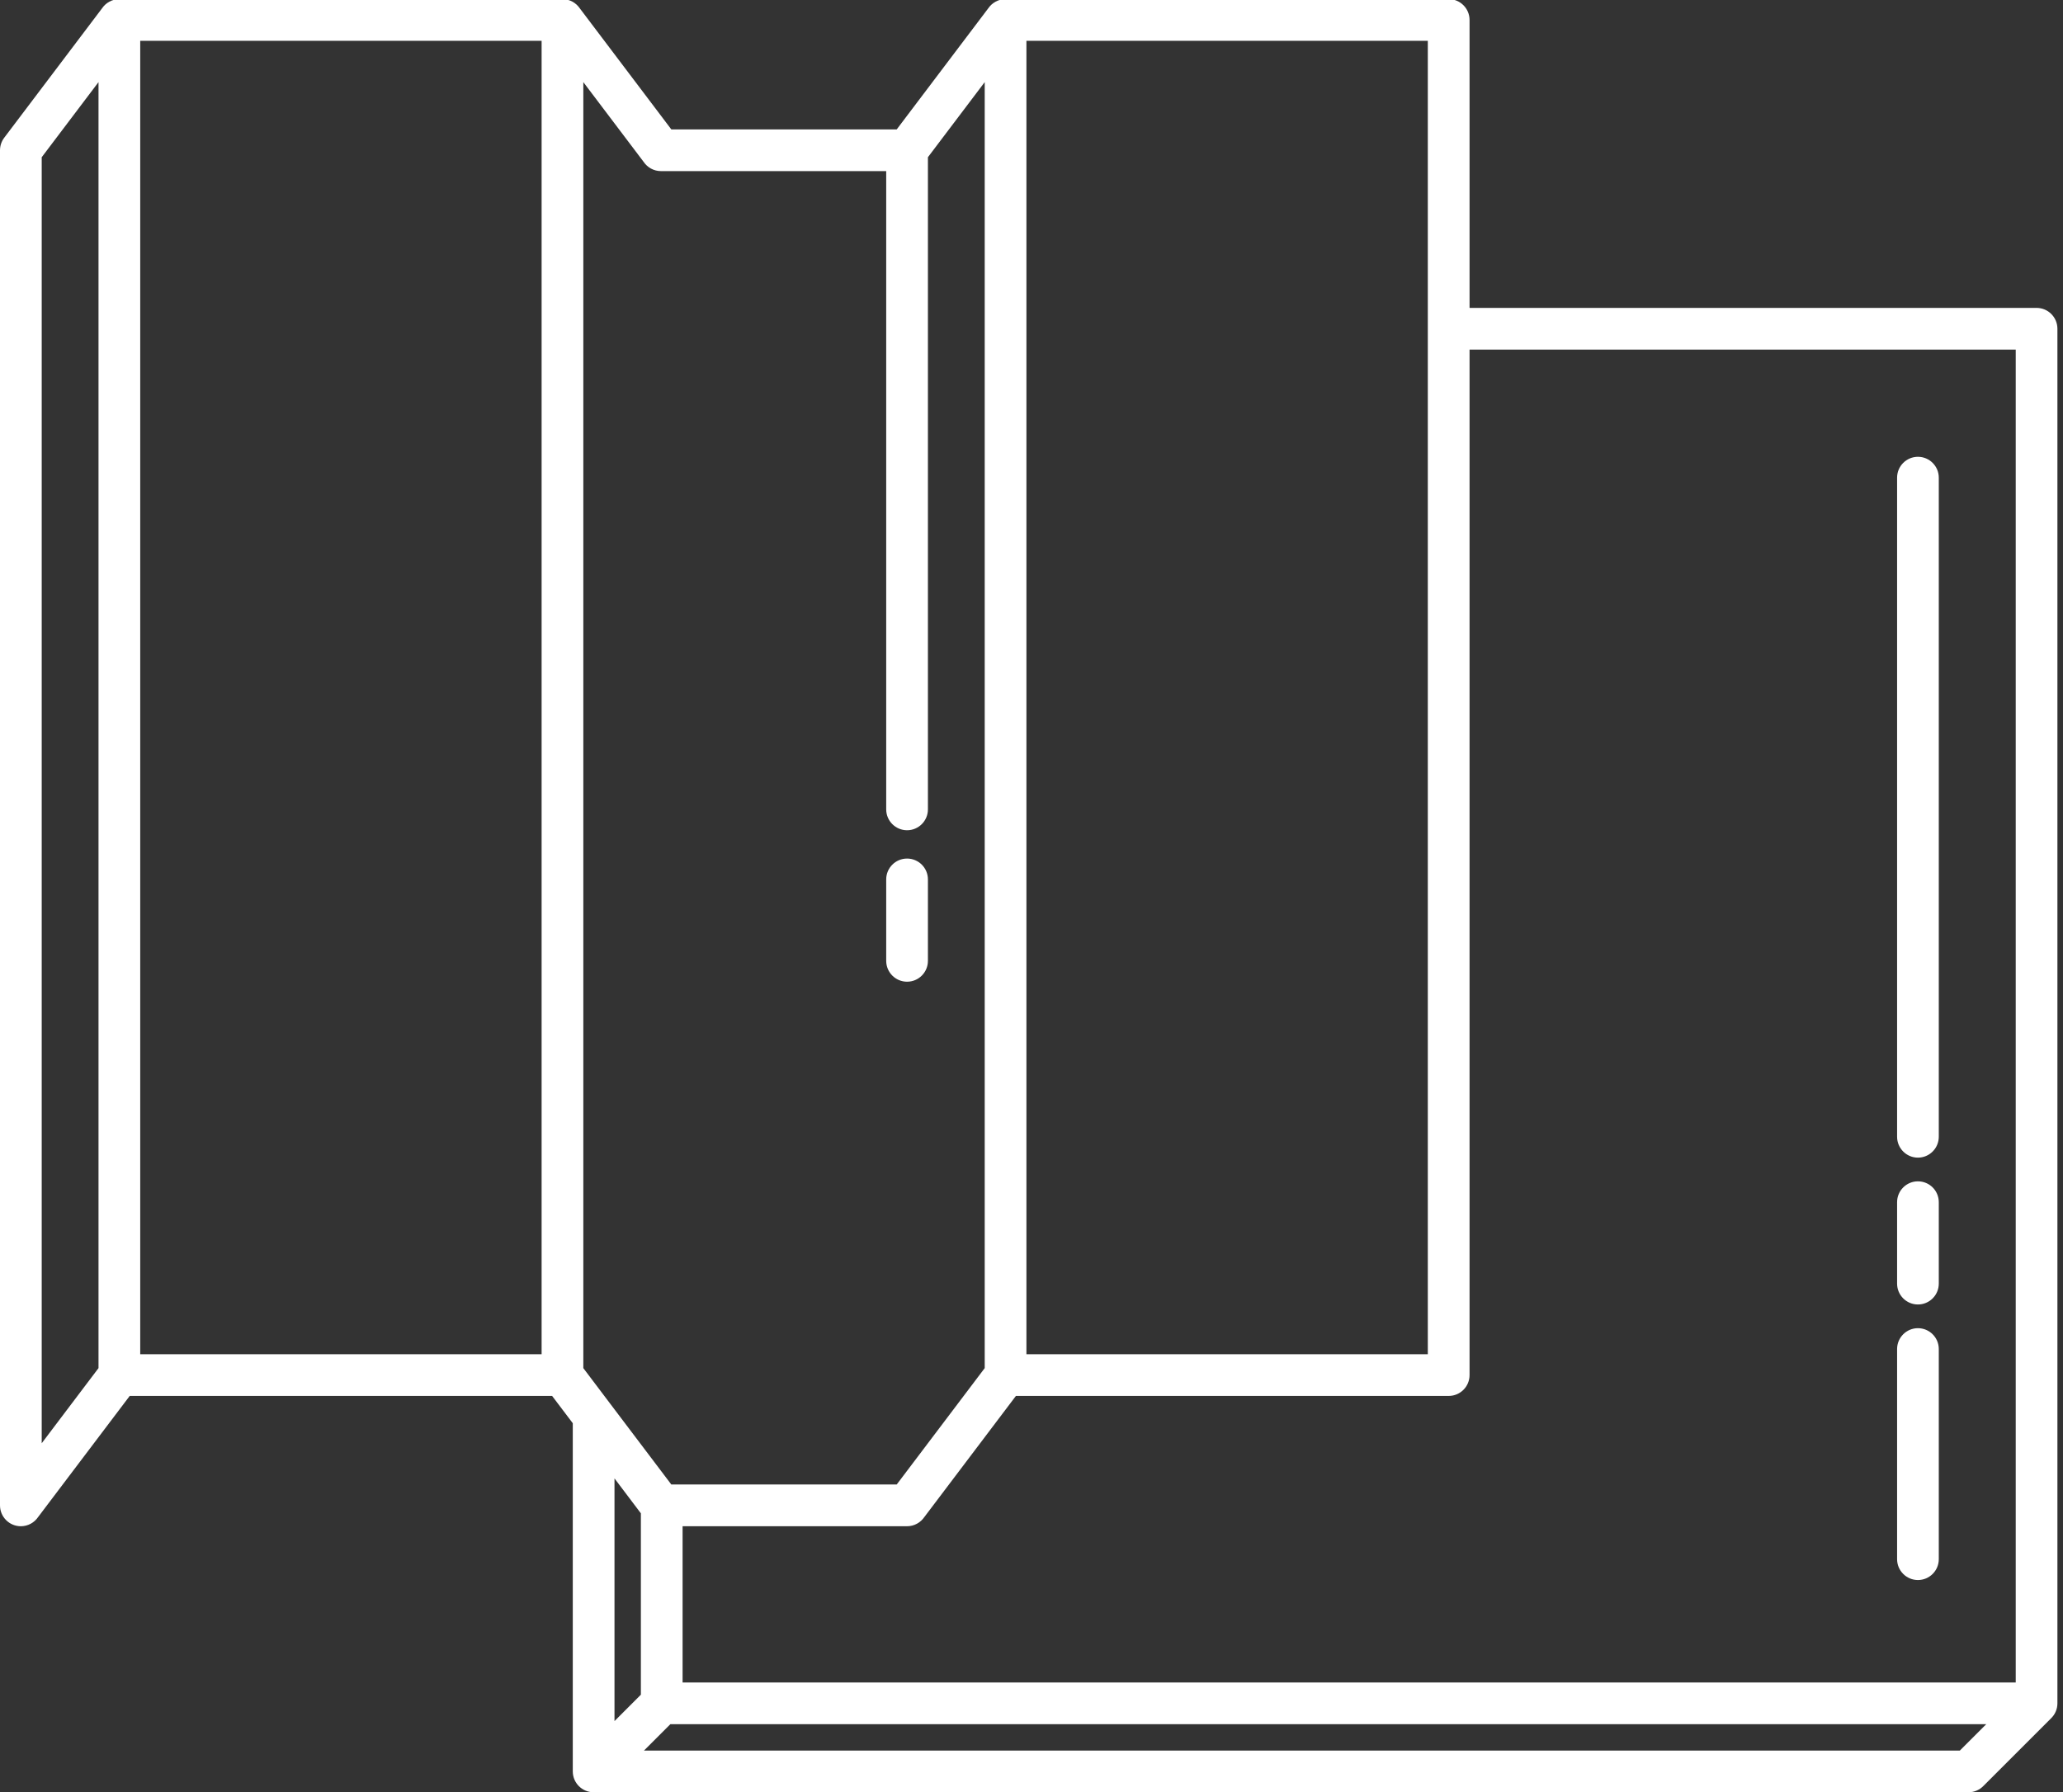 <?xml version="1.0" encoding="UTF-8" standalone="no"?>
<!DOCTYPE svg PUBLIC "-//W3C//DTD SVG 1.1//EN" "http://www.w3.org/Graphics/SVG/1.1/DTD/svg11.dtd">
<svg width="100%" height="100%" viewBox="0 0 305 265" version="1.1" xmlns="http://www.w3.org/2000/svg" xmlns:xlink="http://www.w3.org/1999/xlink" xml:space="preserve" xmlns:serif="http://www.serif.com/" style="fill-rule:evenodd;clip-rule:evenodd;stroke-linejoin:round;stroke-miterlimit:2;">
    <rect x="0" y="0" width="305" height="265" fill="#333333" stroke="none"/>
    <g transform="matrix(4.167,0,0,4.167,0,-1.667)">
        <path d="M4.975,48.456L19.216,48.456L19.216,1.849L4.975,1.849L4.975,48.456ZM36.417,48.456L50.658,48.456L50.658,1.849L36.417,1.849L36.417,48.456ZM3.495,3.314L1.48,5.979L1.48,51.615L3.495,48.949L3.495,3.314ZM67.308,43.061L67.308,45.951C67.308,46.359 67.639,46.691 68.047,46.691C68.456,46.691 68.787,46.359 68.787,45.951L68.787,43.061C68.787,42.652 68.456,42.321 68.047,42.321C67.639,42.321 67.308,42.652 67.308,43.061ZM67.308,48.272L67.308,55.729C67.308,56.137 67.639,56.469 68.047,56.469C68.456,56.469 68.787,56.137 68.787,55.729L68.787,48.272C68.787,47.864 68.456,47.532 68.047,47.532C67.639,47.532 67.308,47.864 67.308,48.272ZM67.308,17.35L67.308,40.739C67.308,41.147 67.639,41.48 68.047,41.48C68.456,41.48 68.787,41.147 68.787,40.739L68.787,17.35C68.787,16.942 68.456,16.61 68.047,16.61C67.639,16.61 67.308,16.942 67.308,17.35ZM31.442,31.607C31.442,31.198 31.774,30.867 32.182,30.867C32.591,30.867 32.922,31.198 32.922,31.607L32.922,34.497C32.922,34.905 32.591,35.237 32.182,35.237C31.774,35.237 31.442,34.905 31.442,34.497L31.442,31.607ZM71.517,60.105L24.218,60.105L24.218,54.56L32.182,54.56C32.437,54.56 32.662,54.43 32.796,54.233L36.044,49.936L51.399,49.936C51.807,49.936 52.139,49.605 52.139,49.196L52.139,12.806L71.517,12.806L71.517,60.105ZM22.848,62.521L69.534,62.521L70.471,61.585L23.784,61.585L22.848,62.521ZM20.322,63.261L20.322,50.905L19.589,49.936L4.602,49.936L1.353,54.233C1.22,54.43 0.995,54.56 0.739,54.56C0.331,54.56 0,54.229 0,53.819L0,5.732C0.001,5.577 0.049,5.42 0.15,5.287L3.621,0.695C3.754,0.499 3.98,0.369 4.235,0.369L19.956,0.369C20.211,0.369 20.437,0.499 20.57,0.695L23.818,4.992L31.815,4.992L35.063,0.695C35.197,0.499 35.422,0.369 35.677,0.369L51.399,0.369C51.807,0.369 52.139,0.7 52.139,1.109L52.139,11.326L72.256,11.326C72.665,11.326 72.996,11.658 72.996,12.066L72.996,60.845C72.996,61.057 72.907,61.248 72.763,61.384L70.379,63.768C70.244,63.911 70.053,64 69.84,64L21.062,64C20.654,64 20.322,63.669 20.322,63.261ZM21.802,52.863L22.738,54.102L22.738,60.538L21.802,61.475L21.802,52.863ZM21.63,50.186L23.818,53.079L31.815,53.079L34.937,48.949L34.937,3.314L32.922,5.979L32.922,29.122C32.922,29.53 32.591,29.862 32.182,29.862C31.774,29.862 31.442,29.53 31.442,29.122L31.442,6.472L23.451,6.472C23.196,6.472 22.97,6.343 22.837,6.146L20.696,3.314L20.696,48.949L21.63,50.186Z" style="fill:white;"/>
    </g>
</svg>
